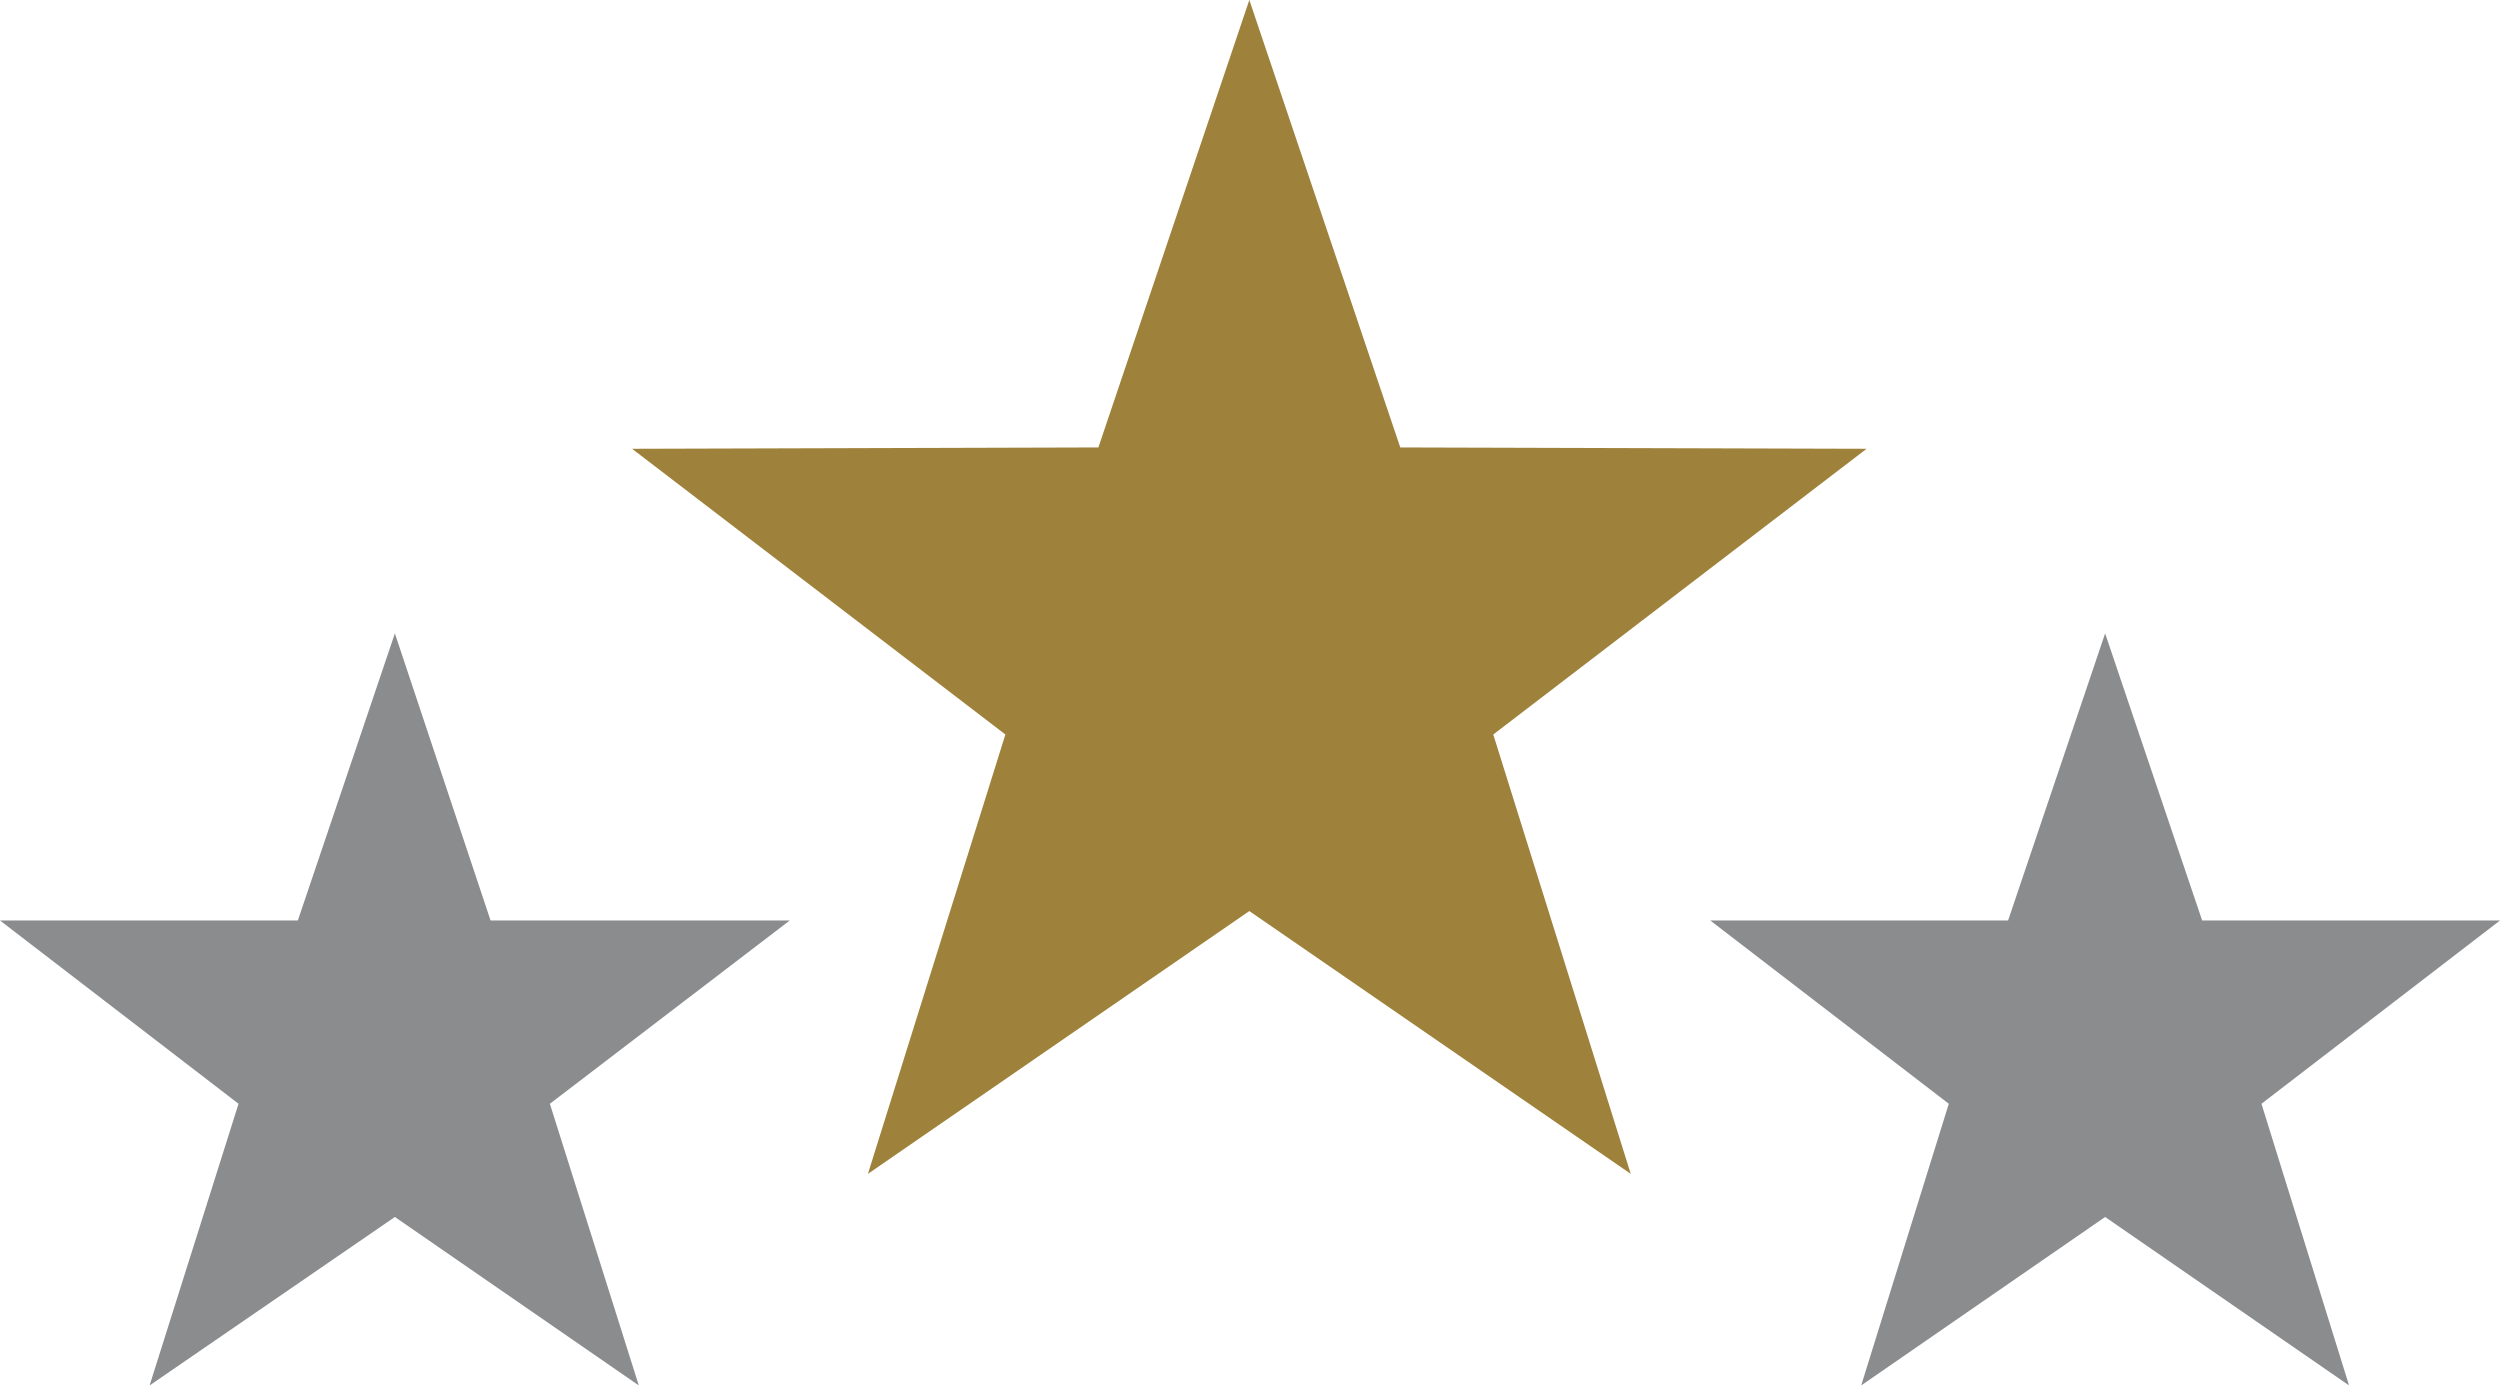 <svg xmlns="http://www.w3.org/2000/svg" viewBox="0 0 185.5 102.8">
  <path fill="#9e813a" d="m92.7 0 11.2 33.2 34.6.1-27.7 21.2L121 87.1 92.7 67.6 64.4 87.1l10.2-32.6-27.7-21.2 34.6-.1L92.7 0Z"/>
  <path fill="#8a8c8e" d="m29.3 47 7.1 21.3h22.2L40.8 81.9l6.6 20.9-18.1-12.5-18.2 12.5 6.6-20.9L0 68.3h22.1L29.3 47Zm126.9 0 7.2 21.3h22.1l-17.7 13.6 6.5 20.9-18.1-12.5-18.1 12.5 6.5-20.9-17.7-13.6H149l7.2-21.3Z"/>
</svg>
